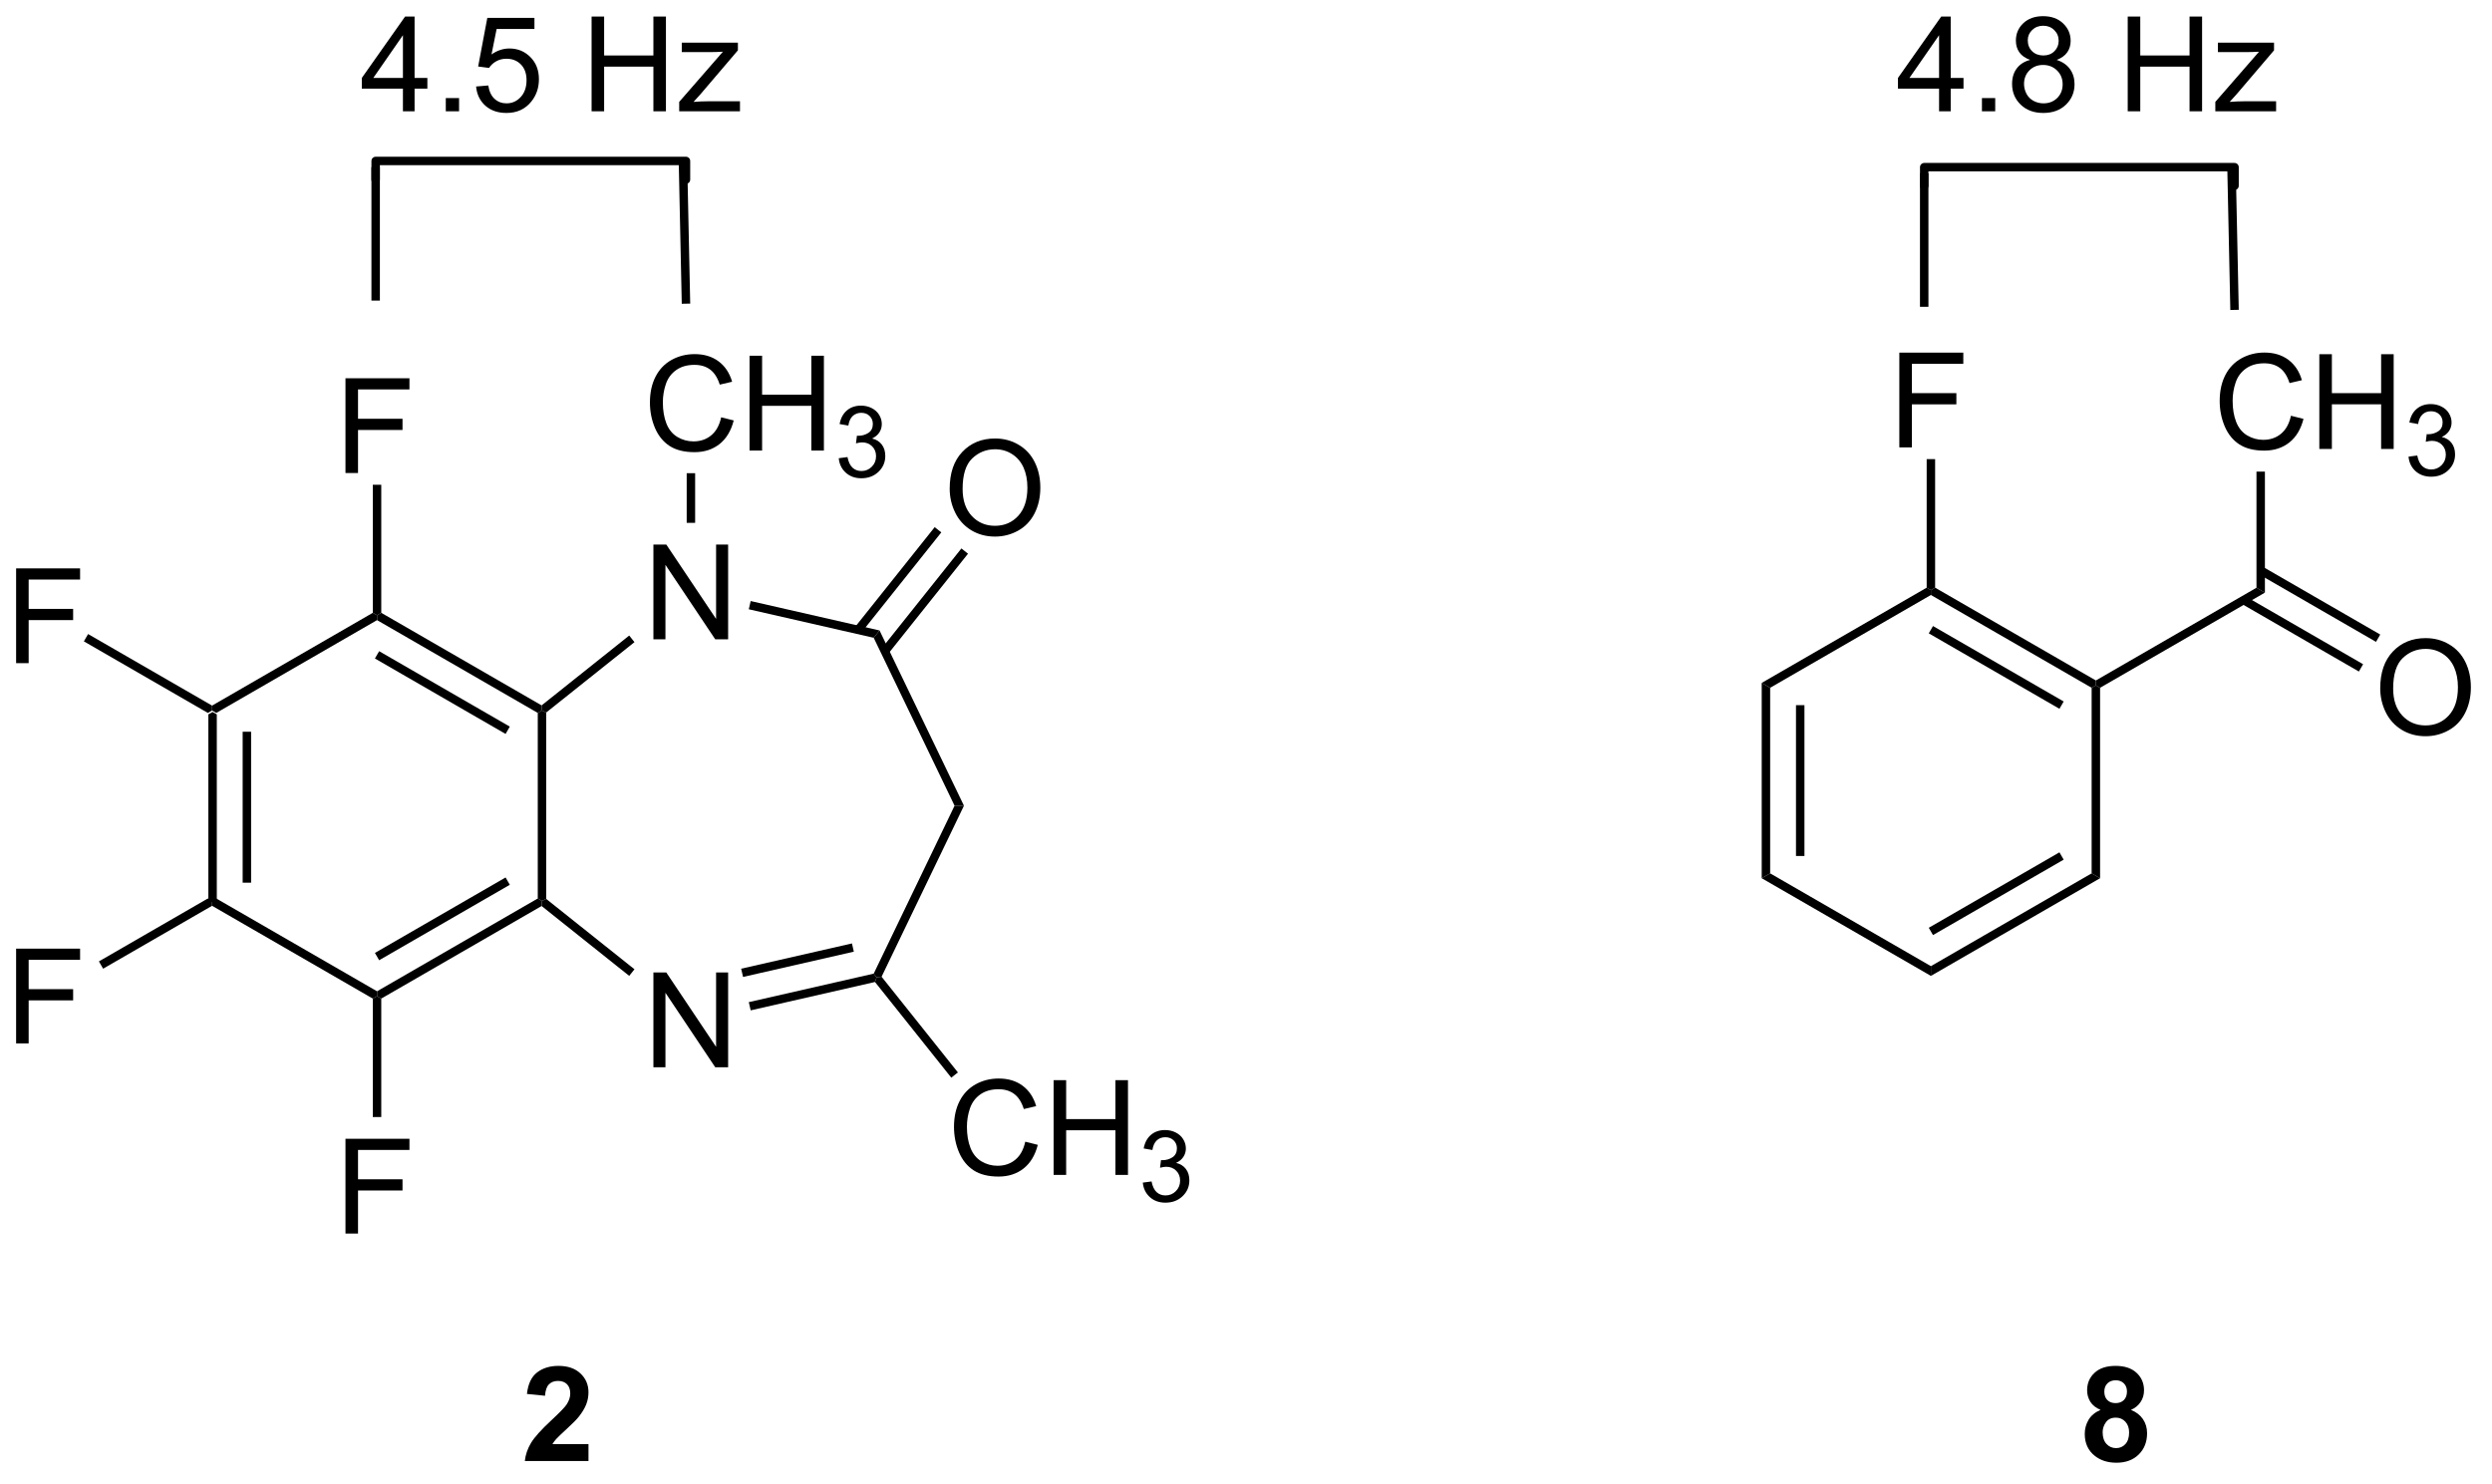 <?xml version="1.0" encoding="UTF-8"?>
<!DOCTYPE svg PUBLIC '-//W3C//DTD SVG 1.0//EN'
          'http://www.w3.org/TR/2001/REC-SVG-20010904/DTD/svg10.dtd'>
<svg stroke-dasharray="none" shape-rendering="auto" xmlns="http://www.w3.org/2000/svg" font-family="'Dialog'" text-rendering="auto" width="413" fill-opacity="1" color-interpolation="auto" color-rendering="auto" preserveAspectRatio="xMidYMid meet" font-size="12px" viewBox="0 0 413 246" fill="black" xmlns:xlink="http://www.w3.org/1999/xlink" stroke="black" image-rendering="auto" stroke-miterlimit="10" stroke-linecap="square" stroke-linejoin="miter" font-style="normal" stroke-width="1" height="246" stroke-dashoffset="0" font-weight="normal" stroke-opacity="1"
><!--Generated by the Batik Graphics2D SVG Generator--><defs id="genericDefs"
  /><g
  ><defs id="defs1"
    ><clipPath clipPathUnits="userSpaceOnUse" id="clipPath1"
      ><path d="M1.308 2.124 L155.864 2.124 L155.864 94.038 L1.308 94.038 L1.308 2.124 Z"
      /></clipPath
      ><clipPath clipPathUnits="userSpaceOnUse" id="clipPath2"
      ><path d="M67.68 184.528 L67.68 273.886 L217.939 273.886 L217.939 184.528 Z"
      /></clipPath
    ></defs
    ><g transform="scale(2.667,2.667) translate(-1.308,-2.124) matrix(1.029,0,0,1.029,-68.308,-187.681)"
    ><path d="M80.237 227.604 L80.492 227.457 L80.747 227.604 L80.747 238.818 L80.492 238.965 L80.237 238.818 ZM82.308 228.653 L82.308 237.769 L82.818 237.769 L82.818 228.653 Z" stroke="none" clip-path="url(#clipPath2)"
    /></g
    ><g transform="matrix(2.743,0,0,2.743,-185.642,-506.147)"
    ><path d="M80.492 239.26 L80.492 238.965 L80.747 238.818 L90.459 244.425 L90.459 244.72 L90.203 244.867 Z" stroke="none" clip-path="url(#clipPath2)"
    /></g
    ><g transform="matrix(2.743,0,0,2.743,-185.642,-506.147)"
    ><path d="M90.714 244.867 L90.459 244.72 L90.459 244.425 L100.17 238.818 L100.425 238.965 L100.402 239.273 ZM90.586 242.549 L98.481 237.99 L98.226 237.548 L90.331 242.107 Z" stroke="none" clip-path="url(#clipPath2)"
    /></g
    ><g transform="matrix(2.743,0,0,2.743,-185.642,-506.147)"
    ><path d="M100.68 238.843 L100.425 238.965 L100.17 238.818 L100.17 227.604 L100.425 227.457 L100.68 227.58 Z" stroke="none" clip-path="url(#clipPath2)"
    /></g
    ><g transform="matrix(2.743,0,0,2.743,-185.642,-506.147)"
    ><path d="M100.402 227.149 L100.425 227.457 L100.17 227.604 L90.459 221.997 L90.459 221.702 L90.714 221.555 ZM98.481 228.432 L90.586 223.874 L90.331 224.315 L98.226 228.874 Z" stroke="none" clip-path="url(#clipPath2)"
    /></g
    ><g transform="matrix(2.743,0,0,2.743,-185.642,-506.147)"
    ><path d="M90.203 221.555 L90.459 221.702 L90.459 221.997 L80.747 227.604 L80.492 227.457 L80.492 227.162 Z" stroke="none" clip-path="url(#clipPath2)"
    /></g
    ><g transform="matrix(2.743,0,0,2.743,-185.642,-506.147)"
    ><path d="M107.157 249.016 L107.157 243.289 L107.936 243.289 L110.944 247.784 L110.944 243.289 L111.671 243.289 L111.671 249.016 L110.892 249.016 L107.884 244.516 L107.884 249.016 L107.157 249.016 Z" stroke="none" clip-path="url(#clipPath2)"
    /></g
    ><g transform="matrix(2.743,0,0,2.743,-185.642,-506.147)"
    ><path d="M107.157 223.156 L107.157 217.43 L107.936 217.43 L110.944 221.924 L110.944 217.43 L111.671 217.43 L111.671 223.156 L110.892 223.156 L107.884 218.656 L107.884 223.156 L107.157 223.156 Z" stroke="none" clip-path="url(#clipPath2)"
    /></g
    ><g transform="matrix(2.743,0,0,2.743,-185.642,-506.147)"
    ><path d="M100.402 239.273 L100.425 238.965 L100.68 238.843 L106.013 243.095 L105.695 243.494 Z" stroke="none" clip-path="url(#clipPath2)"
    /></g
    ><g transform="matrix(2.743,0,0,2.743,-185.642,-506.147)"
    ><path d="M113.034 245.578 L112.92 245.081 L120.467 243.359 L120.643 243.58 L120.544 243.864 ZM112.573 243.559 L119.266 242.031 L119.153 241.534 L112.459 243.061 Z" stroke="none" clip-path="url(#clipPath2)"
    /></g
    ><g transform="matrix(2.743,0,0,2.743,-185.642,-506.147)"
    ><path d="M120.943 243.546 L120.643 243.58 L120.467 243.359 L125.353 233.211 L125.92 233.211 Z" stroke="none" clip-path="url(#clipPath2)"
    /></g
    ><g transform="matrix(2.743,0,0,2.743,-185.642,-506.147)"
    ><path d="M125.92 233.211 L125.353 233.211 L120.467 223.064 L120.82 222.621 Z" stroke="none" clip-path="url(#clipPath2)"
    /></g
    ><g transform="matrix(2.743,0,0,2.743,-185.642,-506.147)"
    ><path d="M120.82 222.621 L120.467 223.064 L112.92 221.341 L113.034 220.844 Z" stroke="none" clip-path="url(#clipPath2)"
    /></g
    ><g transform="matrix(2.743,0,0,2.743,-185.642,-506.147)"
    ><path d="M105.695 222.928 L106.013 223.327 L100.68 227.58 L100.425 227.457 L100.402 227.149 Z" stroke="none" clip-path="url(#clipPath2)"
    /></g
    ><g transform="matrix(2.743,0,0,2.743,-185.642,-506.147)"
    ><path d="M129.623 253.515 L130.381 253.705 Q130.144 254.64 129.524 255.132 Q128.904 255.622 128.011 255.622 Q127.084 255.622 126.503 255.244 Q125.925 254.866 125.62 254.153 Q125.318 253.437 125.318 252.616 Q125.318 251.72 125.659 251.056 Q126.003 250.39 126.633 250.043 Q127.263 249.697 128.021 249.697 Q128.881 249.697 129.467 250.135 Q130.053 250.572 130.284 251.366 L129.537 251.541 Q129.339 250.916 128.959 250.632 Q128.581 250.345 128.006 250.345 Q127.347 250.345 126.901 250.663 Q126.459 250.978 126.279 251.512 Q126.099 252.046 126.099 252.611 Q126.099 253.343 126.313 253.887 Q126.526 254.431 126.974 254.702 Q127.425 254.97 127.948 254.97 Q128.584 254.97 129.024 254.603 Q129.467 254.236 129.623 253.515 ZM131.338 255.523 L131.338 249.796 L132.095 249.796 L132.095 252.148 L135.072 252.148 L135.072 249.796 L135.83 249.796 L135.83 255.523 L135.072 255.523 L135.072 252.822 L132.095 252.822 L132.095 255.523 L131.338 255.523 Z" stroke="none" clip-path="url(#clipPath2)"
    /></g
    ><g transform="matrix(2.743,0,0,2.743,-185.642,-506.147)"
    ><path d="M136.726 255.988 L137.254 255.917 Q137.345 256.367 137.562 256.564 Q137.781 256.761 138.095 256.761 Q138.466 256.761 138.722 256.503 Q138.98 256.246 138.98 255.865 Q138.98 255.501 138.742 255.267 Q138.506 255.031 138.138 255.031 Q137.99 255.031 137.767 255.089 L137.826 254.626 Q137.879 254.632 137.91 254.632 Q138.248 254.632 138.517 254.457 Q138.787 254.281 138.787 253.914 Q138.787 253.625 138.589 253.435 Q138.394 253.244 138.084 253.244 Q137.775 253.244 137.57 253.437 Q137.365 253.63 137.306 254.017 L136.779 253.923 Q136.877 253.392 137.218 253.101 Q137.562 252.81 138.072 252.81 Q138.423 252.81 138.718 252.96 Q139.015 253.111 139.172 253.373 Q139.328 253.632 139.328 253.925 Q139.328 254.205 139.177 254.433 Q139.029 254.662 138.736 254.796 Q139.117 254.884 139.328 255.162 Q139.539 255.437 139.539 255.853 Q139.539 256.416 139.129 256.808 Q138.718 257.199 138.091 257.199 Q137.527 257.199 137.152 256.863 Q136.779 256.525 136.726 255.988 Z" stroke="none" clip-path="url(#clipPath2)"
    /></g
    ><g transform="matrix(2.743,0,0,2.743,-185.642,-506.147)"
    ><path d="M120.544 243.864 L120.643 243.58 L120.943 243.546 L125.554 249.328 L125.155 249.646 Z" stroke="none" clip-path="url(#clipPath2)"
    /></g
    ><g transform="matrix(2.743,0,0,2.743,-185.642,-506.147)"
    ><path d="M125.058 214.06 Q125.058 212.633 125.823 211.829 Q126.589 211.021 127.8 211.021 Q128.592 211.021 129.227 211.402 Q129.865 211.779 130.198 212.456 Q130.534 213.133 130.534 213.993 Q130.534 214.865 130.183 215.553 Q129.831 216.24 129.185 216.594 Q128.542 216.948 127.795 216.948 Q126.987 216.948 126.349 216.558 Q125.714 216.165 125.386 215.49 Q125.058 214.813 125.058 214.06 ZM125.839 214.071 Q125.839 215.107 126.394 215.704 Q126.951 216.297 127.792 216.297 Q128.646 216.297 129.198 215.696 Q129.753 215.094 129.753 213.99 Q129.753 213.29 129.516 212.769 Q129.279 212.248 128.823 211.962 Q128.37 211.672 127.802 211.672 Q126.998 211.672 126.417 212.227 Q125.839 212.779 125.839 214.071 Z" stroke="none" clip-path="url(#clipPath2)"
    /></g
    ><g transform="matrix(2.743,0,0,2.743,-185.642,-506.147)"
    ><path d="M121.34 224.034 L126.165 217.983 L125.766 217.665 L120.941 223.715 ZM119.726 222.746 L124.551 216.695 L124.152 216.377 L119.327 222.428 Z" stroke="none" clip-path="url(#clipPath2)"
    /></g
    ><g transform="matrix(2.743,0,0,2.743,-185.642,-506.147)"
    ><path d="M88.552 213.107 L88.552 207.381 L92.417 207.381 L92.417 208.055 L89.31 208.055 L89.31 209.829 L91.998 209.829 L91.998 210.506 L89.31 210.506 L89.31 213.107 L88.552 213.107 Z" stroke="none" clip-path="url(#clipPath2)"
    /></g
    ><g transform="matrix(2.743,0,0,2.743,-185.642,-506.147)"
    ><path d="M90.714 221.555 L90.459 221.702 L90.203 221.555 L90.203 213.817 L90.714 213.817 Z" stroke="none" clip-path="url(#clipPath2)"
    /></g
    ><g transform="matrix(2.743,0,0,2.743,-185.642,-506.147)"
    ><path d="M68.652 224.597 L68.652 218.87 L72.517 218.87 L72.517 219.545 L69.41 219.545 L69.41 221.318 L72.097 221.318 L72.097 221.995 L69.41 221.995 L69.41 224.597 L68.652 224.597 Z" stroke="none" clip-path="url(#clipPath2)"
    /></g
    ><g transform="matrix(2.743,0,0,2.743,-185.642,-506.147)"
    ><path d="M80.492 227.162 L80.492 227.457 L80.237 227.604 L72.746 223.28 L73.001 222.838 Z" stroke="none" clip-path="url(#clipPath2)"
    /></g
    ><g transform="matrix(2.743,0,0,2.743,-185.642,-506.147)"
    ><path d="M68.652 247.575 L68.652 241.849 L72.517 241.849 L72.517 242.523 L69.41 242.523 L69.41 244.297 L72.097 244.297 L72.097 244.974 L69.41 244.974 L69.41 247.575 L68.652 247.575 Z" stroke="none" clip-path="url(#clipPath2)"
    /></g
    ><g transform="matrix(2.743,0,0,2.743,-185.642,-506.147)"
    ><path d="M80.237 238.818 L80.492 238.965 L80.492 239.26 L73.909 243.06 L73.654 242.619 Z" stroke="none" clip-path="url(#clipPath2)"
    /></g
    ><g transform="matrix(2.743,0,0,2.743,-185.642,-506.147)"
    ><path d="M88.552 259.065 L88.552 253.338 L92.417 253.338 L92.417 254.013 L89.31 254.013 L89.31 255.786 L91.998 255.786 L91.998 256.463 L89.31 256.463 L89.31 259.065 L88.552 259.065 Z" stroke="none" clip-path="url(#clipPath2)"
    /></g
    ><g transform="matrix(2.743,0,0,2.743,-185.642,-506.147)"
    ><path d="M90.203 244.867 L90.459 244.72 L90.714 244.867 L90.714 252.026 L90.203 252.026 Z" stroke="none" clip-path="url(#clipPath2)"
    /></g
    ><g transform="matrix(2.743,0,0,2.743,-185.642,-506.147)"
    ><path d="M111.251 209.74 L112.009 209.93 Q111.772 210.865 111.152 211.357 Q110.532 211.847 109.639 211.847 Q108.712 211.847 108.131 211.469 Q107.553 211.091 107.249 210.378 Q106.947 209.662 106.947 208.841 Q106.947 207.946 107.288 207.281 Q107.631 206.615 108.262 206.268 Q108.892 205.922 109.65 205.922 Q110.509 205.922 111.095 206.36 Q111.681 206.797 111.913 207.591 L111.165 207.766 Q110.967 207.141 110.587 206.857 Q110.21 206.571 109.634 206.571 Q108.975 206.571 108.53 206.888 Q108.087 207.203 107.907 207.737 Q107.728 208.271 107.728 208.836 Q107.728 209.568 107.941 210.112 Q108.155 210.656 108.603 210.927 Q109.053 211.196 109.577 211.196 Q110.212 211.196 110.652 210.828 Q111.095 210.461 111.251 209.74 ZM112.966 211.748 L112.966 206.021 L113.724 206.021 L113.724 208.373 L116.7 208.373 L116.7 206.021 L117.458 206.021 L117.458 211.748 L116.7 211.748 L116.7 209.047 L113.724 209.047 L113.724 211.748 L112.966 211.748 Z" stroke="none" clip-path="url(#clipPath2)"
    /></g
    ><g transform="matrix(2.743,0,0,2.743,-185.642,-506.147)"
    ><path d="M118.355 212.213 L118.882 212.143 Q118.974 212.592 119.191 212.789 Q119.409 212.986 119.724 212.986 Q120.095 212.986 120.351 212.728 Q120.609 212.471 120.609 212.09 Q120.609 211.726 120.37 211.492 Q120.134 211.256 119.767 211.256 Q119.618 211.256 119.396 211.314 L119.454 210.851 Q119.507 210.857 119.538 210.857 Q119.876 210.857 120.146 210.682 Q120.415 210.506 120.415 210.139 Q120.415 209.85 120.218 209.66 Q120.023 209.469 119.712 209.469 Q119.404 209.469 119.198 209.662 Q118.993 209.855 118.935 210.242 L118.407 210.148 Q118.505 209.617 118.847 209.326 Q119.191 209.035 119.701 209.035 Q120.052 209.035 120.347 209.185 Q120.644 209.336 120.8 209.598 Q120.956 209.857 120.956 210.15 Q120.956 210.43 120.806 210.658 Q120.657 210.887 120.365 211.021 Q120.745 211.109 120.956 211.387 Q121.167 211.662 121.167 212.078 Q121.167 212.641 120.757 213.033 Q120.347 213.424 119.72 213.424 Q119.156 213.424 118.781 213.088 Q118.407 212.75 118.355 212.213 Z" stroke="none" clip-path="url(#clipPath2)"
    /></g
    ><g transform="matrix(2.743,0,0,2.743,-185.642,-506.147)"
    ><path d="M109.678 216.118 L109.168 216.118 L109.168 213.118 L109.678 213.118 Z" stroke="none" clip-path="url(#clipPath2)"
    /></g
    ><g transform="matrix(2.743,0,0,2.743,-185.642,-506.147)"
    ><path d="M174.12 225.79 L174.63 226.085 L174.63 237.299 L174.12 237.593 ZM176.191 227.133 L176.191 236.25 L176.702 236.25 L176.702 227.133 Z" stroke="none" clip-path="url(#clipPath2)"
    /></g
    ><g transform="matrix(2.743,0,0,2.743,-185.642,-506.147)"
    ><path d="M174.12 237.593 L174.63 237.299 L184.342 242.906 L184.342 243.495 Z" stroke="none" clip-path="url(#clipPath2)"
    /></g
    ><g transform="matrix(2.743,0,0,2.743,-185.642,-506.147)"
    ><path d="M184.342 243.495 L184.342 242.906 L194.054 237.299 L194.564 237.593 ZM184.469 241.029 L192.365 236.471 L192.109 236.029 L184.214 240.588 Z" stroke="none" clip-path="url(#clipPath2)"
    /></g
    ><g transform="matrix(2.743,0,0,2.743,-185.642,-506.147)"
    ><path d="M194.564 237.593 L194.054 237.299 L194.054 226.085 L194.309 225.938 L194.564 226.085 Z" stroke="none" clip-path="url(#clipPath2)"
    /></g
    ><g transform="matrix(2.743,0,0,2.743,-185.642,-506.147)"
    ><path d="M194.309 225.643 L194.309 225.938 L194.054 226.085 L184.342 220.478 L184.342 220.183 L184.597 220.036 ZM192.365 226.913 L184.469 222.354 L184.214 222.796 L192.109 227.354 Z" stroke="none" clip-path="url(#clipPath2)"
    /></g
    ><g transform="matrix(2.743,0,0,2.743,-185.642,-506.147)"
    ><path d="M184.087 220.036 L184.342 220.183 L184.342 220.478 L174.63 226.085 L174.12 225.79 Z" stroke="none" clip-path="url(#clipPath2)"
    /></g
    ><g transform="matrix(2.743,0,0,2.743,-185.642,-506.147)"
    ><path d="M182.435 211.558 L182.435 205.832 L186.3 205.832 L186.3 206.506 L183.193 206.506 L183.193 208.28 L185.881 208.28 L185.881 208.957 L183.193 208.957 L183.193 211.558 L182.435 211.558 Z" stroke="none" clip-path="url(#clipPath2)"
    /></g
    ><g transform="matrix(2.743,0,0,2.743,-185.642,-506.147)"
    ><path d="M184.597 220.036 L184.342 220.183 L184.087 220.036 L184.087 212.268 L184.597 212.268 Z" stroke="none" clip-path="url(#clipPath2)"
    /></g
    ><g transform="matrix(2.743,0,0,2.743,-185.642,-506.147)"
    ><path d="M194.564 226.085 L194.309 225.938 L194.309 225.643 L204.013 220.04 L204.523 220.335 Z" stroke="none" clip-path="url(#clipPath2)"
    /></g
    ><g transform="matrix(2.743,0,0,2.743,-185.642,-506.147)"
    ><path d="M206.096 209.646 L206.854 209.836 Q206.617 210.771 205.997 211.263 Q205.377 211.753 204.484 211.753 Q203.557 211.753 202.976 211.375 Q202.398 210.998 202.093 210.284 Q201.791 209.568 201.791 208.748 Q201.791 207.852 202.132 207.188 Q202.476 206.521 203.106 206.175 Q203.737 205.828 204.494 205.828 Q205.354 205.828 205.94 206.266 Q206.526 206.703 206.757 207.498 L206.01 207.672 Q205.812 207.047 205.432 206.763 Q205.054 206.477 204.479 206.477 Q203.82 206.477 203.375 206.794 Q202.932 207.109 202.752 207.643 Q202.573 208.177 202.573 208.742 Q202.573 209.474 202.786 210.018 Q203 210.563 203.448 210.833 Q203.898 211.102 204.422 211.102 Q205.057 211.102 205.497 210.734 Q205.94 210.367 206.096 209.646 ZM207.811 211.654 L207.811 205.927 L208.569 205.927 L208.569 208.279 L211.545 208.279 L211.545 205.927 L212.303 205.927 L212.303 211.654 L211.545 211.654 L211.545 208.953 L208.569 208.953 L208.569 211.654 L207.811 211.654 Z" stroke="none" clip-path="url(#clipPath2)"
    /></g
    ><g transform="matrix(2.743,0,0,2.743,-185.642,-506.147)"
    ><path d="M213.2 212.119 L213.727 212.049 Q213.819 212.498 214.036 212.695 Q214.254 212.893 214.569 212.893 Q214.94 212.893 215.196 212.635 Q215.453 212.377 215.453 211.996 Q215.453 211.633 215.215 211.398 Q214.979 211.162 214.612 211.162 Q214.463 211.162 214.241 211.221 L214.299 210.758 Q214.352 210.764 214.383 210.764 Q214.721 210.764 214.991 210.588 Q215.26 210.412 215.26 210.045 Q215.26 209.756 215.063 209.566 Q214.868 209.375 214.557 209.375 Q214.248 209.375 214.043 209.568 Q213.838 209.762 213.78 210.148 L213.252 210.055 Q213.35 209.523 213.692 209.232 Q214.036 208.941 214.545 208.941 Q214.897 208.941 215.192 209.092 Q215.489 209.242 215.645 209.504 Q215.801 209.764 215.801 210.056 Q215.801 210.336 215.651 210.564 Q215.502 210.793 215.209 210.928 Q215.59 211.016 215.801 211.293 Q216.012 211.568 216.012 211.984 Q216.012 212.547 215.602 212.939 Q215.192 213.33 214.565 213.33 Q214 213.33 213.625 212.994 Q213.252 212.656 213.2 212.119 Z" stroke="none" clip-path="url(#clipPath2)"
    /></g
    ><g transform="matrix(2.743,0,0,2.743,-185.642,-506.147)"
    ><path d="M204.523 220.335 L204.013 220.04 L204.013 213.024 L204.523 213.024 Z" stroke="none" clip-path="url(#clipPath2)"
    /></g
    ><g transform="matrix(2.743,0,0,2.743,-185.642,-506.147)"
    ><path d="M211.49 226.123 Q211.49 224.696 212.256 223.892 Q213.022 223.084 214.232 223.084 Q215.024 223.084 215.66 223.465 Q216.298 223.842 216.631 224.519 Q216.967 225.196 216.967 226.056 Q216.967 226.928 216.615 227.616 Q216.264 228.303 215.618 228.657 Q214.975 229.012 214.227 229.012 Q213.42 229.012 212.782 228.621 Q212.147 228.228 211.818 227.553 Q211.49 226.876 211.49 226.123 ZM212.272 226.134 Q212.272 227.17 212.826 227.767 Q213.383 228.36 214.225 228.36 Q215.079 228.36 215.631 227.759 Q216.185 227.157 216.185 226.053 Q216.185 225.353 215.949 224.832 Q215.712 224.311 215.256 224.024 Q214.803 223.735 214.235 223.735 Q213.43 223.735 212.85 224.29 Q212.272 224.842 212.272 226.134 Z" stroke="none" clip-path="url(#clipPath2)"
    /></g
    ><g transform="matrix(2.743,0,0,2.743,-185.642,-506.147)"
    ><path d="M203.105 221.006 L210.201 225.103 L210.456 224.661 L203.36 220.564 ZM204.14 219.213 L211.236 223.31 L211.491 222.868 L204.395 218.772 Z" stroke="none" clip-path="url(#clipPath2)"
    /></g
    ><g stroke-width="0.51" transform="matrix(2.743,0,0,2.743,-185.642,-506.147)" stroke-linejoin="round" stroke-linecap="round"
    ><path fill="none" d="M109.125 195.375 L109.125 194.25 L90.375 194.25 L90.375 195.375" clip-path="url(#clipPath2)"
    /></g
    ><g transform="matrix(2.743,0,0,2.743,-185.642,-506.147)"
    ><path d="M90.12 194.625 L90.63 194.625 L90.63 202.688 L90.12 202.688 Z" stroke="none" clip-path="url(#clipPath2)"
    /></g
    ><g transform="matrix(2.743,0,0,2.743,-185.642,-506.147)"
    ><path d="M108.682 194.068 L109.193 194.057 L109.38 202.87 L108.87 202.88 Z" stroke="none" clip-path="url(#clipPath2)"
    /></g
    ><g stroke-width="0.51" transform="matrix(2.743,0,0,2.743,-185.642,-506.147)" stroke-linejoin="round" stroke-linecap="round"
    ><path fill="none" d="M202.688 195.75 L202.688 194.625 L183.938 194.625 L183.938 195.75" clip-path="url(#clipPath2)"
    /></g
    ><g transform="matrix(2.743,0,0,2.743,-185.642,-506.147)"
    ><path d="M183.682 195 L184.193 195 L184.193 203.063 L183.682 203.063 Z" stroke="none" clip-path="url(#clipPath2)"
    /></g
    ><g transform="matrix(2.743,0,0,2.743,-185.642,-506.147)"
    ><path d="M202.245 194.443 L202.755 194.432 L202.943 203.245 L202.433 203.256 Z" stroke="none" clip-path="url(#clipPath2)"
    /></g
    ><g transform="matrix(2.743,0,0,2.743,-185.642,-506.147)"
    ><path d="M92.023 191.25 L92.023 189.878 L89.539 189.878 L89.539 189.234 L92.154 185.523 L92.727 185.523 L92.727 189.234 L93.5 189.234 L93.5 189.878 L92.727 189.878 L92.727 191.25 L92.023 191.25 ZM92.023 189.234 L92.023 186.651 L90.232 189.234 L92.023 189.234 ZM94.613 191.25 L94.613 190.448 L95.415 190.448 L95.415 191.25 L94.613 191.25 ZM96.443 189.75 L97.18 189.688 Q97.263 190.227 97.56 190.497 Q97.859 190.768 98.281 190.768 Q98.789 190.768 99.141 190.385 Q99.492 190.003 99.492 189.37 Q99.492 188.768 99.154 188.422 Q98.818 188.073 98.271 188.073 Q97.93 188.073 97.656 188.229 Q97.383 188.383 97.227 188.628 L96.568 188.542 L97.122 185.602 L99.969 185.602 L99.969 186.273 L97.685 186.273 L97.375 187.812 Q97.891 187.453 98.458 187.453 Q99.208 187.453 99.724 187.974 Q100.24 188.492 100.24 189.307 Q100.24 190.086 99.787 190.651 Q99.234 191.349 98.281 191.349 Q97.5 191.349 97.005 190.911 Q96.513 190.471 96.443 189.75 ZM103.422 191.25 L103.422 185.523 L104.18 185.523 L104.18 187.875 L107.156 187.875 L107.156 185.523 L107.914 185.523 L107.914 191.25 L107.156 191.25 L107.156 188.549 L104.18 188.549 L104.18 191.25 L103.422 191.25 ZM108.715 191.25 L108.715 190.68 L111.356 187.648 Q110.908 187.672 110.564 187.672 L108.871 187.672 L108.871 187.102 L112.262 187.102 L112.262 187.565 L110.017 190.198 L109.582 190.68 Q110.056 190.643 110.47 190.643 L112.387 190.643 L112.387 191.25 L108.715 191.25 Z" stroke="none" clip-path="url(#clipPath2)"
    /></g
    ><g transform="matrix(2.743,0,0,2.743,-185.642,-506.147)"
    ><path d="M184.836 191.25 L184.836 189.878 L182.352 189.878 L182.352 189.234 L184.966 185.523 L185.539 185.523 L185.539 189.234 L186.312 189.234 L186.312 189.878 L185.539 189.878 L185.539 191.25 L184.836 191.25 ZM184.836 189.234 L184.836 186.651 L183.044 189.234 L184.836 189.234 ZM187.426 191.25 L187.426 190.448 L188.228 190.448 L188.228 191.25 L187.426 191.25 ZM190.336 188.143 Q189.898 187.984 189.688 187.688 Q189.477 187.391 189.477 186.977 Q189.477 186.352 189.924 185.927 Q190.375 185.5 191.122 185.5 Q191.872 185.5 192.328 185.935 Q192.786 186.37 192.786 186.995 Q192.786 187.393 192.576 187.69 Q192.367 187.984 191.943 188.143 Q192.469 188.315 192.745 188.698 Q193.021 189.081 193.021 189.612 Q193.021 190.346 192.5 190.849 Q191.982 191.349 191.133 191.349 Q190.286 191.349 189.766 190.846 Q189.247 190.344 189.247 189.594 Q189.247 189.034 189.529 188.659 Q189.812 188.281 190.336 188.143 ZM190.195 186.953 Q190.195 187.359 190.456 187.617 Q190.719 187.875 191.138 187.875 Q191.544 187.875 191.802 187.62 Q192.062 187.362 192.062 186.992 Q192.062 186.604 191.794 186.341 Q191.529 186.078 191.13 186.078 Q190.727 186.078 190.461 186.336 Q190.195 186.594 190.195 186.953 ZM189.969 189.596 Q189.969 189.898 190.112 190.18 Q190.255 190.461 190.536 190.615 Q190.818 190.768 191.141 190.768 Q191.646 190.768 191.974 190.445 Q192.302 190.12 192.302 189.62 Q192.302 189.112 191.964 188.781 Q191.625 188.448 191.117 188.448 Q190.622 188.448 190.294 188.776 Q189.969 189.104 189.969 189.596 ZM196.234 191.25 L196.234 185.523 L196.992 185.523 L196.992 187.875 L199.969 187.875 L199.969 185.523 L200.727 185.523 L200.727 191.25 L199.969 191.25 L199.969 188.549 L196.992 188.549 L196.992 191.25 L196.234 191.25 ZM201.527 191.25 L201.527 190.68 L204.168 187.648 Q203.72 187.672 203.376 187.672 L201.684 187.672 L201.684 187.102 L205.074 187.102 L205.074 187.565 L202.829 190.198 L202.394 190.68 Q202.869 190.643 203.282 190.643 L205.199 190.643 L205.199 191.25 L201.527 191.25 Z" stroke="none" clip-path="url(#clipPath2)"
    /></g
    ><g transform="matrix(2.743,0,0,2.743,-185.642,-506.147)"
    ><path d="M103.234 271.792 L103.234 272.812 L99.388 272.812 Q99.451 272.234 99.763 271.716 Q100.076 271.198 100.997 270.344 Q101.74 269.651 101.906 269.406 Q102.133 269.065 102.133 268.734 Q102.133 268.367 101.935 268.169 Q101.74 267.971 101.391 267.971 Q101.047 267.971 100.844 268.18 Q100.641 268.385 100.609 268.867 L99.516 268.758 Q99.615 267.852 100.13 267.458 Q100.646 267.062 101.419 267.062 Q102.266 267.062 102.75 267.521 Q103.234 267.977 103.234 268.656 Q103.234 269.042 103.096 269.393 Q102.958 269.742 102.656 270.125 Q102.458 270.378 101.938 270.854 Q101.419 271.331 101.279 271.487 Q101.141 271.643 101.055 271.792 L103.234 271.792 Z" stroke="none" clip-path="url(#clipPath2)"
    /></g
    ><g transform="matrix(2.743,0,0,2.743,-185.642,-506.147)"
    ><path d="M194.594 269.721 Q194.169 269.542 193.974 269.229 Q193.781 268.914 193.781 268.539 Q193.781 267.898 194.229 267.482 Q194.677 267.062 195.5 267.062 Q196.318 267.062 196.768 267.482 Q197.219 267.898 197.219 268.539 Q197.219 268.938 197.01 269.247 Q196.805 269.557 196.43 269.721 Q196.906 269.914 197.154 270.281 Q197.404 270.648 197.404 271.128 Q197.404 271.922 196.896 272.419 Q196.391 272.914 195.552 272.914 Q194.771 272.914 194.25 272.503 Q193.638 272.018 193.638 271.175 Q193.638 270.711 193.867 270.323 Q194.099 269.932 194.594 269.721 ZM194.82 268.617 Q194.82 268.945 195.005 269.13 Q195.193 269.312 195.5 269.312 Q195.812 269.312 196 269.128 Q196.188 268.94 196.188 268.612 Q196.188 268.305 196.003 268.12 Q195.818 267.932 195.513 267.932 Q195.195 267.932 195.008 268.12 Q194.82 268.307 194.82 268.617 ZM194.719 271.07 Q194.719 271.523 194.951 271.779 Q195.185 272.031 195.531 272.031 Q195.872 272.031 196.094 271.786 Q196.318 271.542 196.318 271.081 Q196.318 270.68 196.091 270.435 Q195.865 270.19 195.516 270.19 Q195.115 270.19 194.917 270.469 Q194.719 270.745 194.719 271.07 Z" stroke="none" clip-path="url(#clipPath2)"
    /></g
  ></g
></svg
>
